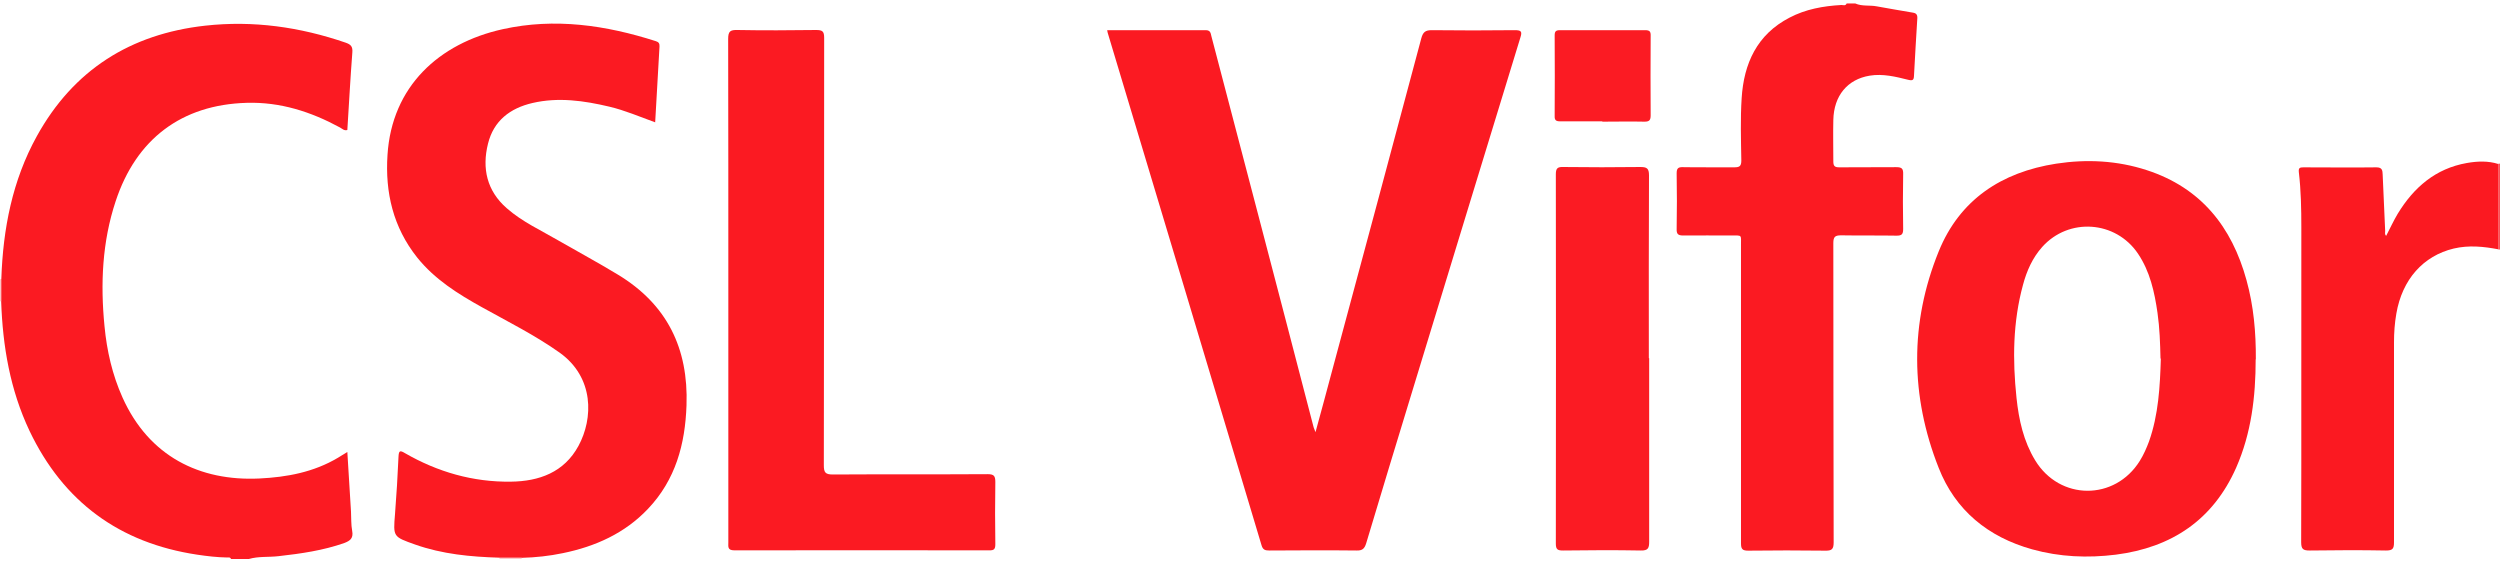 <?xml version="1.0" encoding="UTF-8"?>
<svg id="Layer_1" data-name="Layer 1" xmlns="http://www.w3.org/2000/svg" viewBox="0 0 150 33.33" width="200" height="45">
  <defs>
    <style>
      .cls-1 {
        fill: #fb1b23;
      }

      .cls-1, .cls-2, .cls-3, .cls-4, .cls-5, .cls-6 {
        stroke-width: 0px;
      }

      .cls-2 {
        fill: #fdc8ca;
      }

      .cls-3 {
        fill: #fb1921;
      }

      .cls-4 {
        fill: #fc5258;
      }

      .cls-5 {
        fill: #fdc6c8;
      }

      .cls-6 {
        fill: #fb1a22;
      }
    </style>
  </defs>
  <path class="cls-6" d="M.08,16.53c.1-3.01.66-5.91,2.13-8.57C4.41,3.98,7.83,1.83,12.31,1.33c2.89-.32,5.69.08,8.43,1.02.31.11.43.23.4.59-.12,1.55-.2,3.1-.3,4.65-.19.06-.31-.08-.44-.15-1.75-.95-3.59-1.54-5.6-1.48-3.9.11-6.63,2.17-7.86,5.9-.81,2.44-.92,4.96-.67,7.5.14,1.48.47,2.92,1.08,4.28,1.59,3.54,4.64,5.03,8.21,4.86,1.66-.08,3.26-.38,4.71-1.24.17-.1.34-.21.57-.35.08,1.23.15,2.41.22,3.58.02.38,0,.78.07,1.15.08.43-.1.59-.47.73-1.28.45-2.61.64-3.95.79-.59.07-1.2,0-1.78.17h-1.07c-.04-.12-.14-.09-.22-.09-.61-.01-1.21-.08-1.81-.17-4.66-.7-8.03-3.17-10.06-7.43C.61,23.19.16,20.57.07,17.87c0-.45,0-.89,0-1.34Z"/>
  <path class="cls-6" d="M111.32,0c.41.18.86.09,1.28.17.73.14,1.46.25,2.18.38.19.03.27.12.26.33-.07,1.15-.14,2.3-.2,3.45-.01.27-.08.31-.34.25-.76-.19-1.53-.38-2.32-.25-1.33.22-2.15,1.2-2.18,2.66-.02.83,0,1.66,0,2.49,0,.28.09.35.36.35,1.14-.01,2.28,0,3.42-.01.34,0,.42.1.41.42-.02,1.1-.02,2.19,0,3.29,0,.31-.08.4-.39.4-1.11-.02-2.22,0-3.33-.02-.37,0-.47.09-.47.47.01,5.98,0,11.96.02,17.95,0,.41-.11.51-.51.5-1.54-.02-3.08-.02-4.62,0-.36,0-.43-.11-.43-.45,0-5.97,0-11.93,0-17.9,0-.62.08-.56-.58-.56-.96,0-1.93-.01-2.89,0-.32,0-.4-.1-.39-.4.02-1.11.02-2.22,0-3.33,0-.3.09-.38.38-.37,1.02.02,2.04,0,3.07.01.33,0,.43-.07.43-.42-.02-1.24-.06-2.49.02-3.73.13-2.08.92-3.82,2.87-4.83.97-.51,2.03-.7,3.12-.76.1,0,.24.07.31-.09h.53Z"/>
  <path class="cls-4" d="M149.91,9.61s.06,0,.09,0v5.15s-.06,0-.09,0c0-1.71,0-3.43,0-5.14Z"/>
  <path class="cls-5" d="M.07,17.87h-.04s-.04,0-.04,0v-1.33s.05,0,.08,0c0,.45,0,.89,0,1.34Z"/>
  <path class="cls-2" d="M31.3,33.25s0,.05,0,.08h-1.33s0-.05,0-.08c.45,0,.89,0,1.34,0Z"/>
  <path class="cls-6" d="M66.42,1.6c2.01,0,3.96,0,5.92,0,.28,0,.3.17.34.35.93,3.57,1.87,7.15,2.81,10.72,1.11,4.23,2.21,8.46,3.31,12.69.02.1.07.19.13.36.35-1.28.68-2.49,1-3.7,1.79-6.65,3.58-13.29,5.35-19.94.1-.36.24-.48.62-.48,1.66.02,3.32.02,4.98,0,.4,0,.46.08.34.45-2.16,7.03-4.3,14.07-6.45,21.1-.94,3.08-1.88,6.16-2.8,9.24-.1.32-.23.44-.57.43-1.75-.02-3.5-.01-5.24,0-.25,0-.39-.04-.47-.32-3.06-10.23-6.14-20.46-9.21-30.68-.02-.05-.03-.11-.05-.22Z"/>
  <path class="cls-6" d="M31.3,33.25c-.45,0-.89,0-1.34,0-1.72-.05-3.42-.21-5.06-.79-1.32-.47-1.31-.46-1.2-1.82.09-1.15.16-2.3.21-3.45.02-.37.09-.39.39-.21,1.96,1.13,4.08,1.74,6.35,1.71,1.7-.02,3.2-.56,4.06-2.15.89-1.64.95-4.1-1.13-5.59-1.48-1.05-3.09-1.85-4.67-2.73-1.44-.8-2.83-1.67-3.88-2.98-1.44-1.81-1.93-3.9-1.78-6.16.26-4.09,3.07-6.69,6.92-7.54,3.12-.69,6.18-.24,9.18.72.17.05.23.14.22.32-.09,1.5-.17,3.01-.26,4.55-.94-.34-1.82-.72-2.75-.94-1.52-.36-3.06-.58-4.61-.22-1.34.31-2.33,1.06-2.67,2.44-.37,1.48-.07,2.83,1.12,3.87.93.82,2.06,1.33,3.12,1.95,1.18.68,2.37,1.32,3.54,2.03,2.97,1.79,4.25,4.44,4.13,7.85-.08,2.34-.66,4.47-2.31,6.21-1.39,1.47-3.16,2.26-5.11,2.66-.81.17-1.64.26-2.47.28Z"/>
  <path class="cls-6" d="M135.34,21.35c0,2.24-.26,4.43-1.17,6.5-1.39,3.14-3.87,4.79-7.22,5.22-1.69.21-3.37.14-5.02-.32-2.65-.74-4.61-2.34-5.61-4.89-1.7-4.3-1.74-8.69,0-12.98,1.26-3.11,3.77-4.76,7.05-5.27,1.84-.28,3.66-.19,5.44.39,3.25,1.06,5.1,3.4,5.98,6.6.43,1.55.57,3.14.56,4.75ZM129.63,21.31c-.02-.92-.05-1.84-.18-2.75-.18-1.25-.45-2.48-1.17-3.55-1.34-1.99-4.16-2.18-5.75-.4-.58.65-.93,1.44-1.15,2.27-.61,2.23-.63,4.5-.39,6.78.14,1.32.42,2.6,1.12,3.75,1.47,2.42,4.78,2.44,6.28.03.23-.37.4-.76.55-1.16.57-1.61.66-3.3.71-4.98Z"/>
  <path class="cls-6" d="M43.7,17.19c0-5.02,0-10.04-.01-15.06,0-.47.13-.55.56-.54,1.57.03,3.14.02,4.71,0,.38,0,.49.07.49.47-.01,8.55,0,17.09-.02,25.64,0,.43.08.56.54.56,3.1-.02,6.19,0,9.29-.02.38,0,.46.11.46.47-.02,1.24-.02,2.49,0,3.73,0,.29-.07.38-.37.37-5.1,0-10.19-.01-15.29,0-.42,0-.36-.22-.36-.48,0-5.05,0-10.1,0-15.15Z"/>
  <path class="cls-3" d="M149.91,9.61c0,1.71,0,3.43,0,5.14-.89-.17-1.78-.26-2.68-.05-1.84.44-3.1,1.86-3.45,3.91-.1.57-.14,1.15-.14,1.72,0,4,0,8,0,12,0,.39-.09.49-.48.49-1.53-.03-3.05-.02-4.58,0-.39,0-.51-.08-.51-.5.02-6.29,0-12.59.01-18.88,0-1.11-.02-2.22-.15-3.32-.03-.27.07-.29.29-.29,1.45,0,2.9.02,4.36,0,.36,0,.37.19.38.44.05,1.12.1,2.25.15,3.37,0,.1-.04.21.06.3.23-.44.44-.9.69-1.32.96-1.58,2.27-2.72,4.15-3.05.63-.11,1.27-.14,1.89.06Z"/>
  <path class="cls-1" d="M98.95,21.28c0,3.67,0,7.34,0,11.02,0,.38-.07.53-.5.52-1.55-.03-3.11-.02-4.67,0-.32,0-.43-.06-.43-.41.01-7.39.01-14.78,0-22.17,0-.37.12-.44.45-.43,1.54.02,3.08.02,4.62,0,.39,0,.52.08.52.5-.02,3.66-.01,7.31-.01,10.97Z"/>
  <path class="cls-1" d="M96.14,7.07c-.84,0-1.69,0-2.53,0-.24,0-.34-.06-.33-.32.01-1.61.01-3.22,0-4.83,0-.25.07-.32.33-.32,1.7,0,3.4.01,5.1,0,.29,0,.34.1.33.36-.01,1.58-.01,3.16,0,4.75,0,.29-.08.38-.37.38-.84-.02-1.69,0-2.53,0Z"/>
</svg>